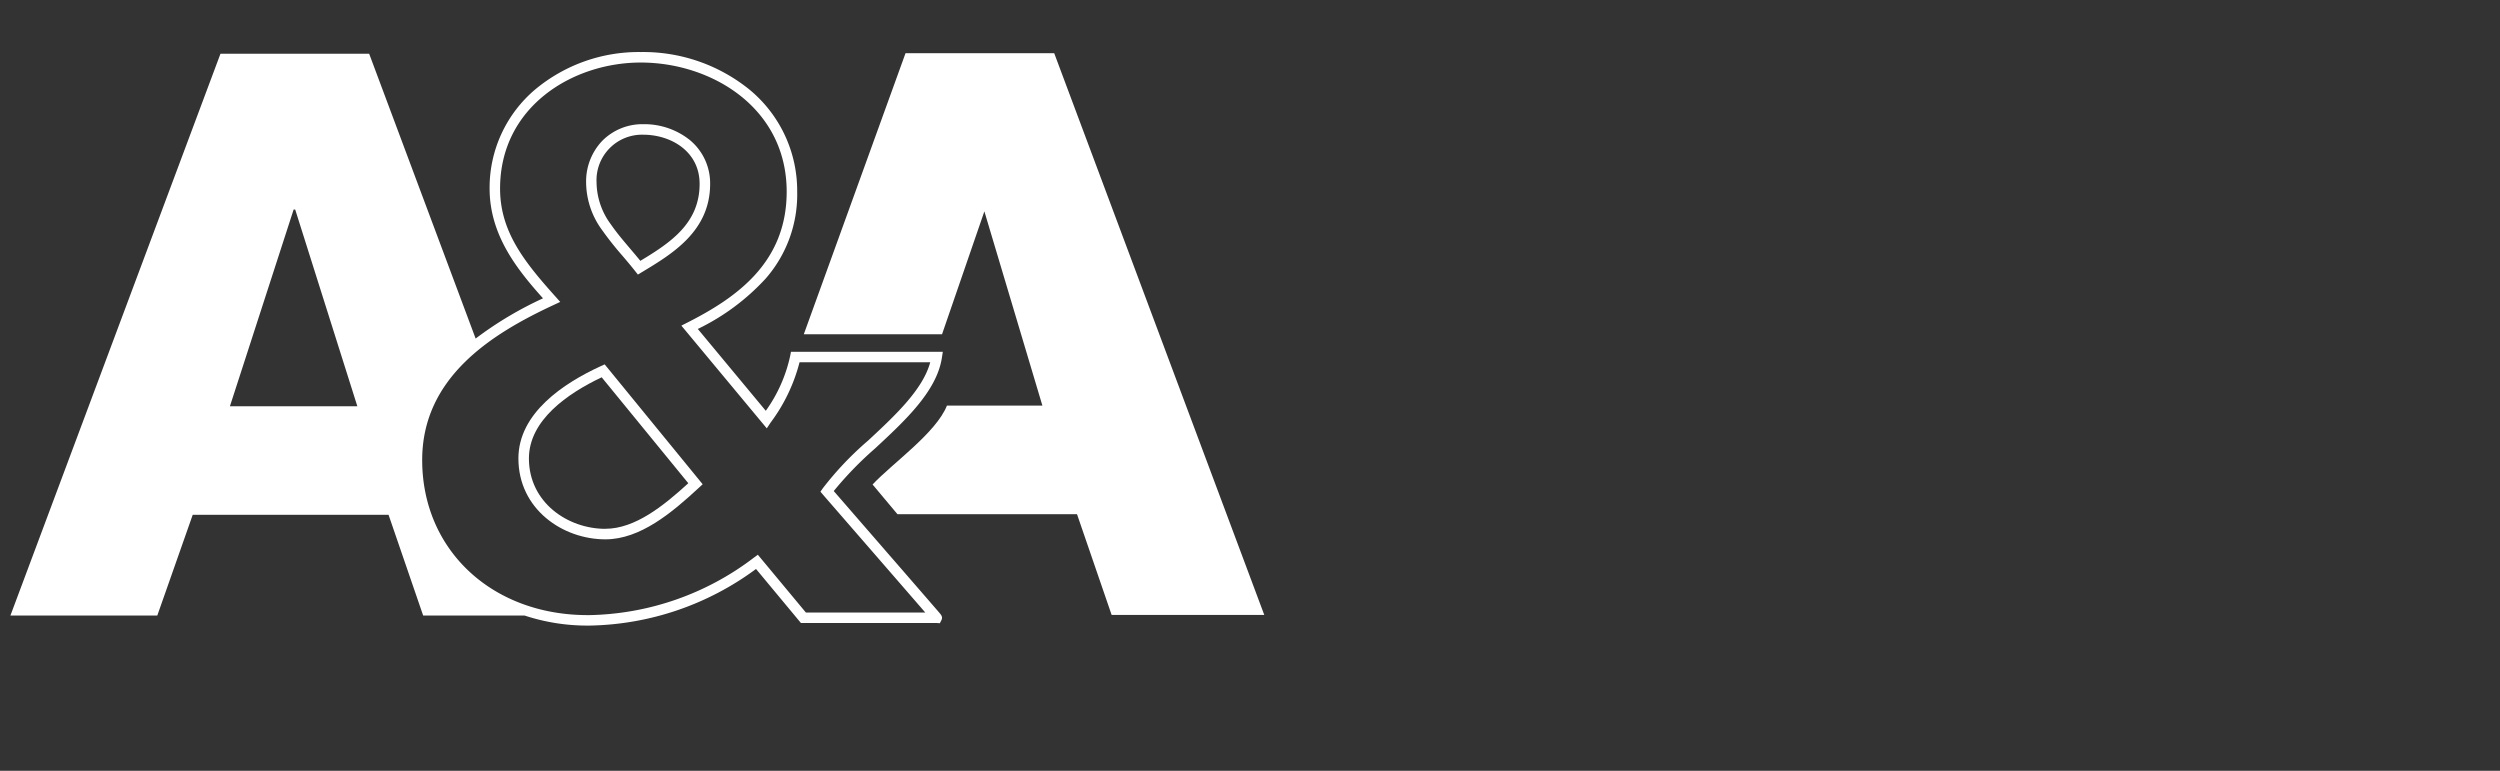 <svg xmlns="http://www.w3.org/2000/svg" xmlns:xlink="http://www.w3.org/1999/xlink" width="240" height="74" viewBox="0 0 240 74"><rect x="0" y="0" width="240" height="74" fill="#333333" stroke="none"/><defs><style>.a{fill:none;stroke:#707070;}.b{clip-path:url(#a);}.c{fill:#fff;}</style><clipPath id="a"><rect class="a" width="240" height="74" transform="translate(398 3424)"/></clipPath></defs><g class="b" transform="translate(-398 -3424)"><g transform="translate(33 3362)"><path class="c" d="M1017.183,333.509h-14.275l-9.766,26.983h13.271l4.065-11.8,5.571,18.648-9.165,0c-1.046,2.626-5.224,5.528-7.138,7.572l2.389,2.853h17.237l3.324,9.669h14.653Z" transform="translate(-550.978 -266.4)"/><path class="c" d="M916.753,386.722l-1.193-1.377c-.986-1.139-2.3-2.654-3.621-4.172l-5-5.76a33.725,33.725,0,0,1,3.965-4.087c2.91-2.7,5.919-5.5,6.415-8.7l.09-.581H902.833l-.079.406a14.208,14.208,0,0,1-2.339,5.259l-6.527-7.857A21.567,21.567,0,0,0,900.418,355a12.252,12.252,0,0,0,3.011-8.326,12.585,12.585,0,0,0-4.57-9.791,16.221,16.221,0,0,0-10.445-3.614,15.525,15.525,0,0,0-10.106,3.567,12.352,12.352,0,0,0-4.407,9.535c0,4.539,2.732,7.859,5.125,10.542a34.941,34.941,0,0,0-6.466,3.86l-10.221-27.34H848.064L827.9,387.362H842l3.4-9.669H864.2l3.322,9.669h9.729a19.2,19.2,0,0,0,6.07.967h.187a27.628,27.628,0,0,0,15.969-5.436l4.31,5.187h13l.339.023.152-.3c.148-.3-.029-.5-.187-.688C917.009,387.019,916.9,386.89,916.753,386.722Zm-67.782-19.449,6.117-18.884h.15l5.966,18.884Zm55.291,19.8-4.609-5.544-.378.275a26.831,26.831,0,0,1-15.776,5.52h-.177c-9.208,0-15.893-6.265-15.893-14.889,0-7.989,6.754-12.156,12.636-14.891l.615-.288-.452-.507c-3.015-3.36-5.322-6.257-5.322-10.372,0-7.858,6.961-12.1,13.507-12.1,6.791,0,14.007,4.344,14.007,12.4,0,6.811-4.825,10.177-9.547,12.57l-.563.286,8.2,9.861.373-.56a16.544,16.544,0,0,0,2.772-5.781H916.2c-.712,2.635-3.389,5.124-5.984,7.534a30.635,30.635,0,0,0-4.334,4.57l-.221.318.255.3c2.9,3.34,7.957,9.157,9.808,11.3Z" transform="translate(-461.899 -266.273)"/><path class="c" d="M951.3,360.934c.4.473.814.961,1.195,1.445l.276.349.379-.229c2.922-1.755,6.557-3.937,6.557-8.48a5.385,5.385,0,0,0-1.975-4.228,7.015,7.015,0,0,0-4.458-1.5,5.424,5.424,0,0,0-3.919,1.593,5.64,5.64,0,0,0-1.554,3.985,7.815,7.815,0,0,0,1.544,4.6A30.442,30.442,0,0,0,951.3,360.934ZM953.27,349.3c2.7,0,5.427,1.62,5.427,4.719,0,3.808-2.831,5.665-5.689,7.39-.312-.383-.632-.761-.944-1.128-.651-.767-1.328-1.562-1.894-2.383a6.877,6.877,0,0,1-1.367-4.03A4.369,4.369,0,0,1,953.27,349.3Z" transform="translate(-526.534 -274.369)"/><path class="c" d="M941.631,398.478c-3.615,1.653-7.927,4.533-7.927,8.869,0,4.86,4.243,7.767,8.348,7.767,3.352,0,6.4-2.565,8.995-4.969l.346-.319-9.407-11.508Zm.421,15.627c-3.609,0-7.339-2.528-7.339-6.758,0-3.669,3.716-6.239,6.985-7.789l8.316,10.169C947.637,411.9,944.9,414.1,942.052,414.1Z" transform="translate(-518.937 -301.337)"/></g></g></svg>